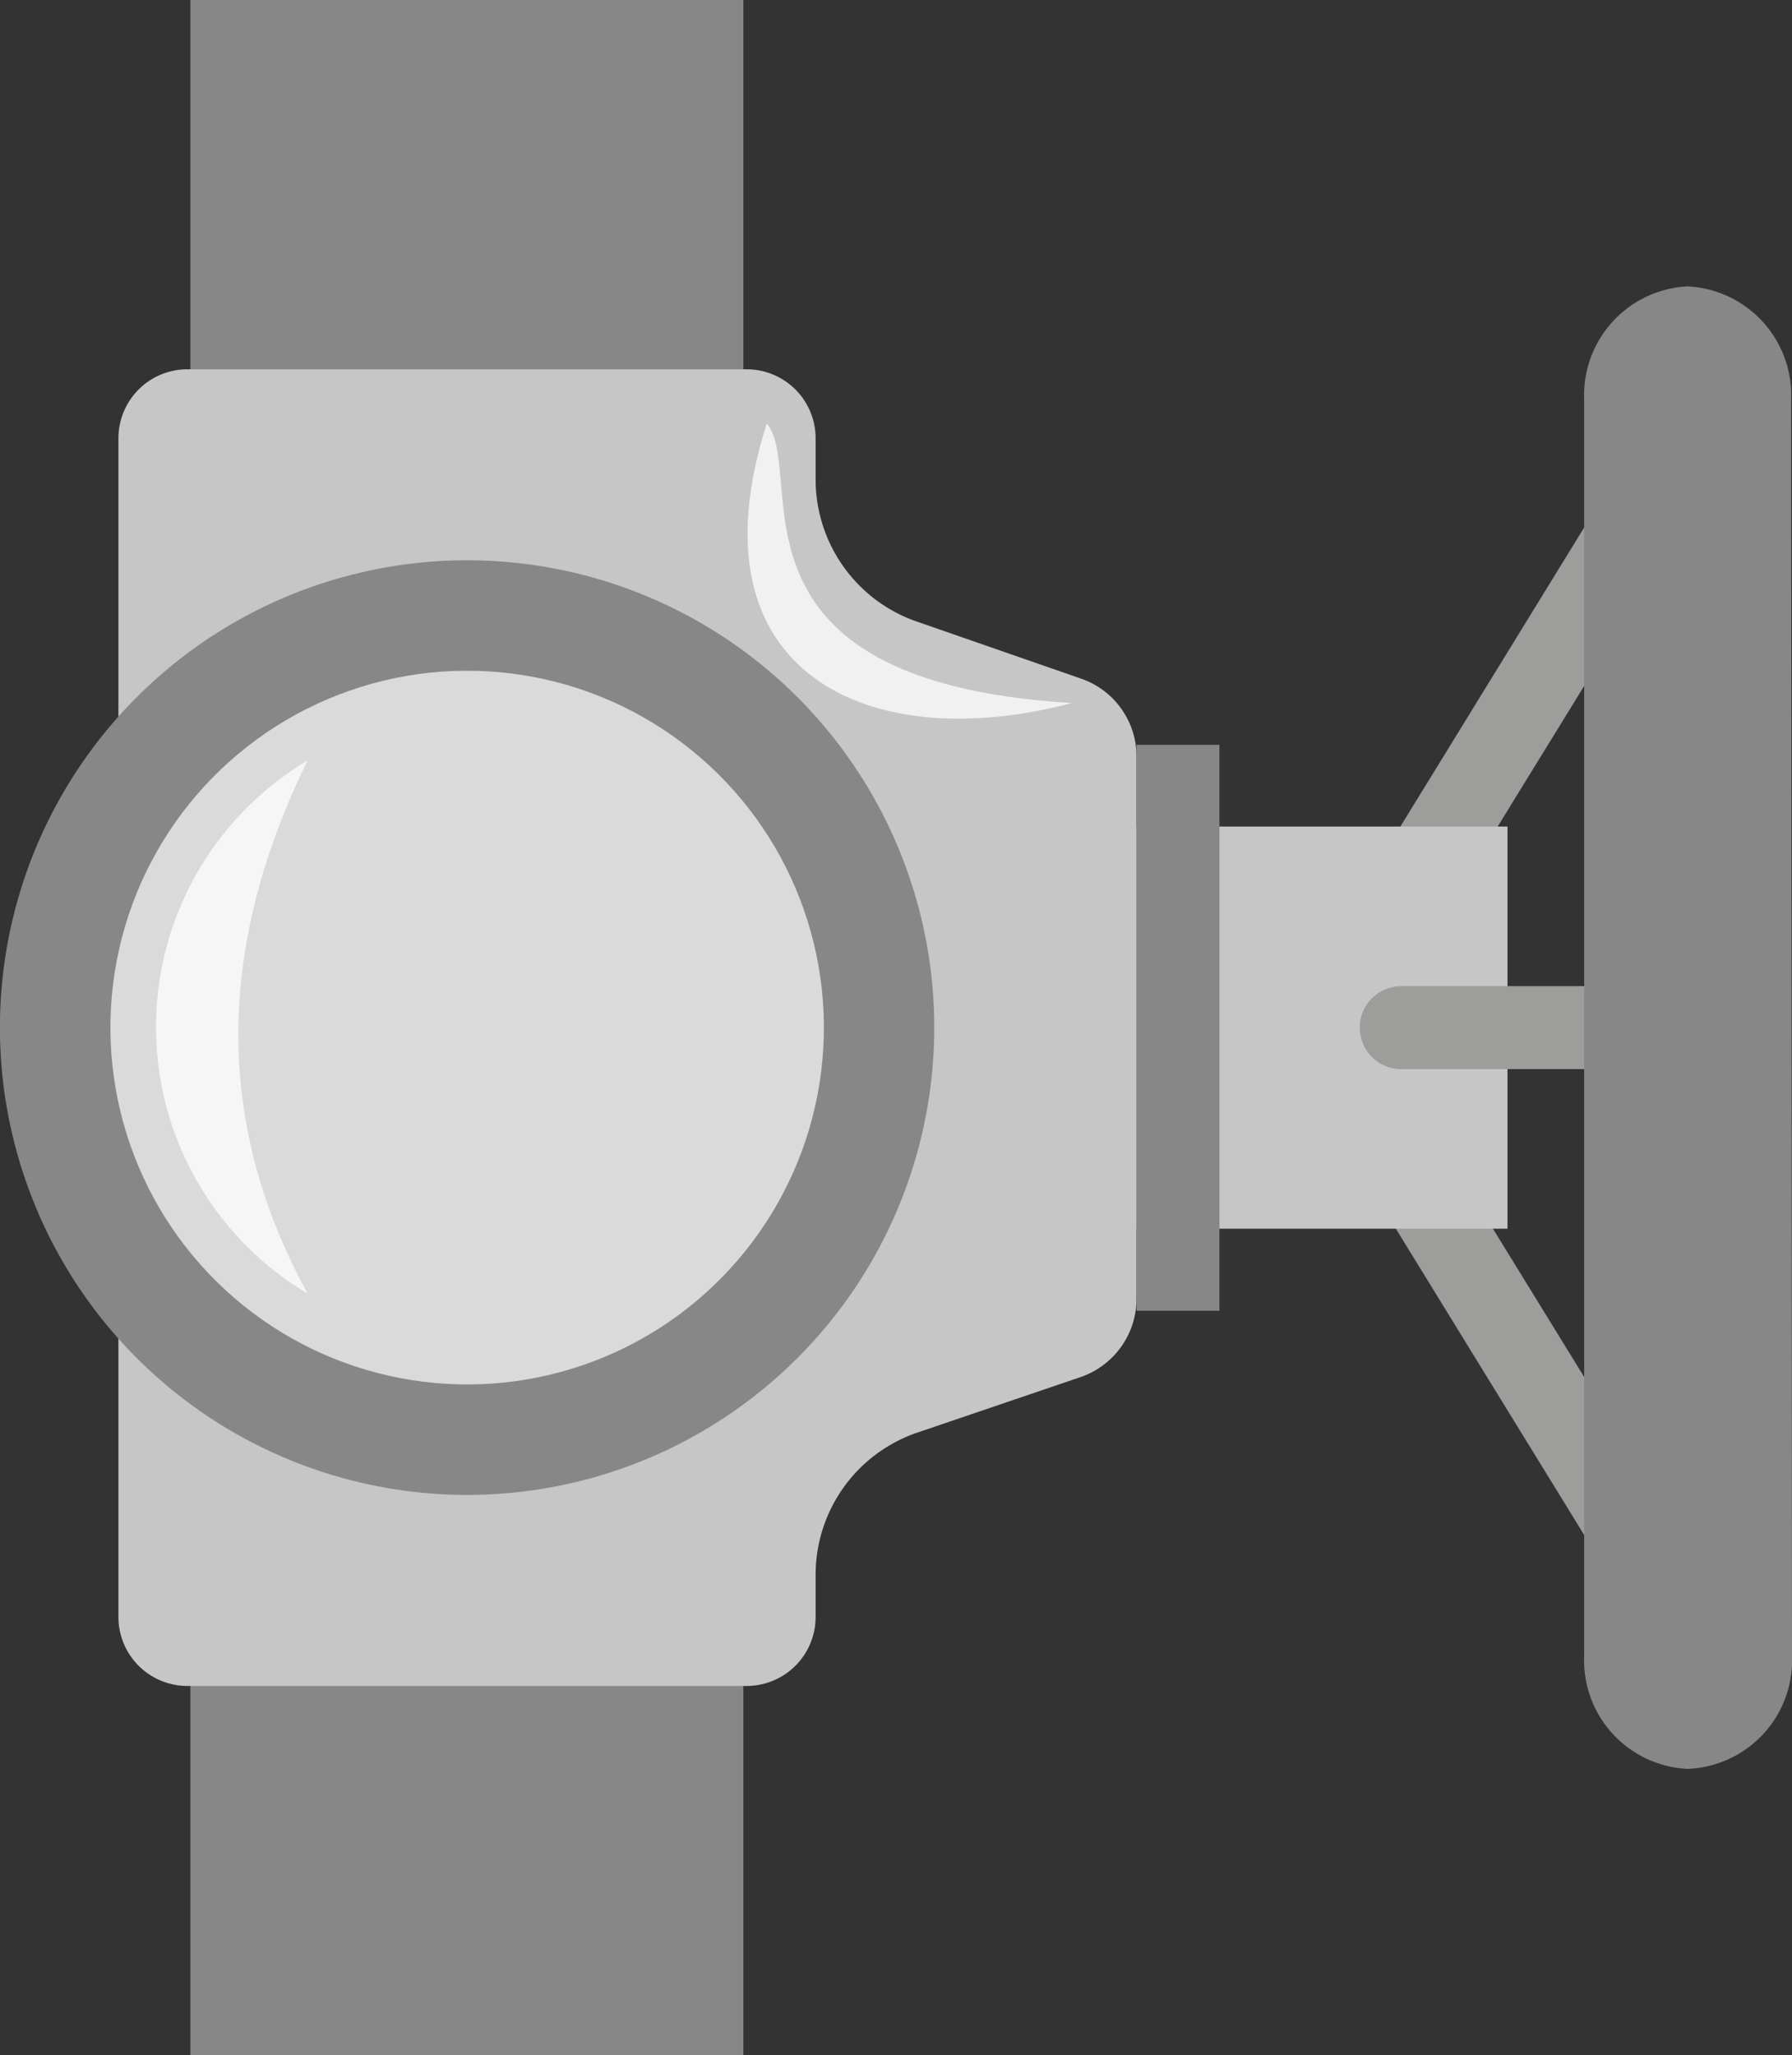 <svg xmlns="http://www.w3.org/2000/svg" viewBox="0 0 60.53 69.4"><rect x="0" y="0" width="60.53" height="69.4" fill="#333333" stroke="none"/><defs><style>.cls-1{fill:#9d9d9c;}.cls-2{fill:#c6c6c6;}.cls-3{fill:#878787;}.cls-4{fill:#fff;opacity:0.75;}.cls-5{fill:#dadada;}</style></defs><title>Viztelenites-vizraengedes</title><g id="Layer_2" data-name="Layer 2"><g id="Layer_4" data-name="Layer 4"><path class="cls-1" d="M47.33,31.94a1.41,1.41,0,0,1-1.19-2.14l8.65-14.07a1.4,1.4,0,1,1,2.39,1.47L48.52,31.27A1.39,1.39,0,0,1,47.33,31.94Z"/><path class="cls-1" d="M56,54.59a1.41,1.41,0,0,1-1.2-.66L46.14,39.85a1.4,1.4,0,0,1,2.38-1.46l8.66,14.07a1.41,1.41,0,0,1-.46,1.93A1.39,1.39,0,0,1,56,54.59Z"/><rect class="cls-2" x="38.39" y="27.91" width="12.53" height="13.58"/><rect class="cls-3" x="6.43" width="18.68" height="69.4"/><path class="cls-2" d="M27.55,16.23V14.8a2.33,2.33,0,0,0-2.33-2.33H6.33A2.33,2.33,0,0,0,4,14.8V54.6a2.33,2.33,0,0,0,2.33,2.33H25.22a2.33,2.33,0,0,0,2.33-2.33V53.18A5.07,5.07,0,0,1,31,48.37L36.5,46.5a2.8,2.8,0,0,0,1.89-2.64V25.54a2.78,2.78,0,0,0-1.89-2.63L31,21A5.08,5.08,0,0,1,27.55,16.23Z"/><path class="cls-4" d="M36.2,23.74c-6.84,1.82-13-1-10.3-9.44C27.3,16,24,23,36.2,23.74Z"/><circle class="cls-3" cx="15.78" cy="34.7" r="15.78" transform="translate(-19.51 20.28) rotate(-43.32)"/><circle class="cls-5" cx="15.78" cy="34.7" r="12.05" transform="translate(-21.13 25.17) rotate(-51.07)"/><path class="cls-4" d="M10.39,25.68a10.47,10.47,0,0,0,0,18C7.08,37.64,7.47,31.64,10.39,25.68Z"/><rect class="cls-3" x="38.39" y="25.15" width="2.8" height="19.11"/><path class="cls-1" d="M57.73,36.1H47.33a1.4,1.4,0,0,1,0-2.8h10.4a1.4,1.4,0,1,1,0,2.8Z"/><path class="cls-3" d="M60.53,55.9A3.67,3.67,0,0,1,57,59.73h0a3.67,3.67,0,0,1-3.49-3.83V13.51A3.68,3.68,0,0,1,57,9.67h0a3.68,3.68,0,0,1,3.5,3.84Z"/></g></g></svg>